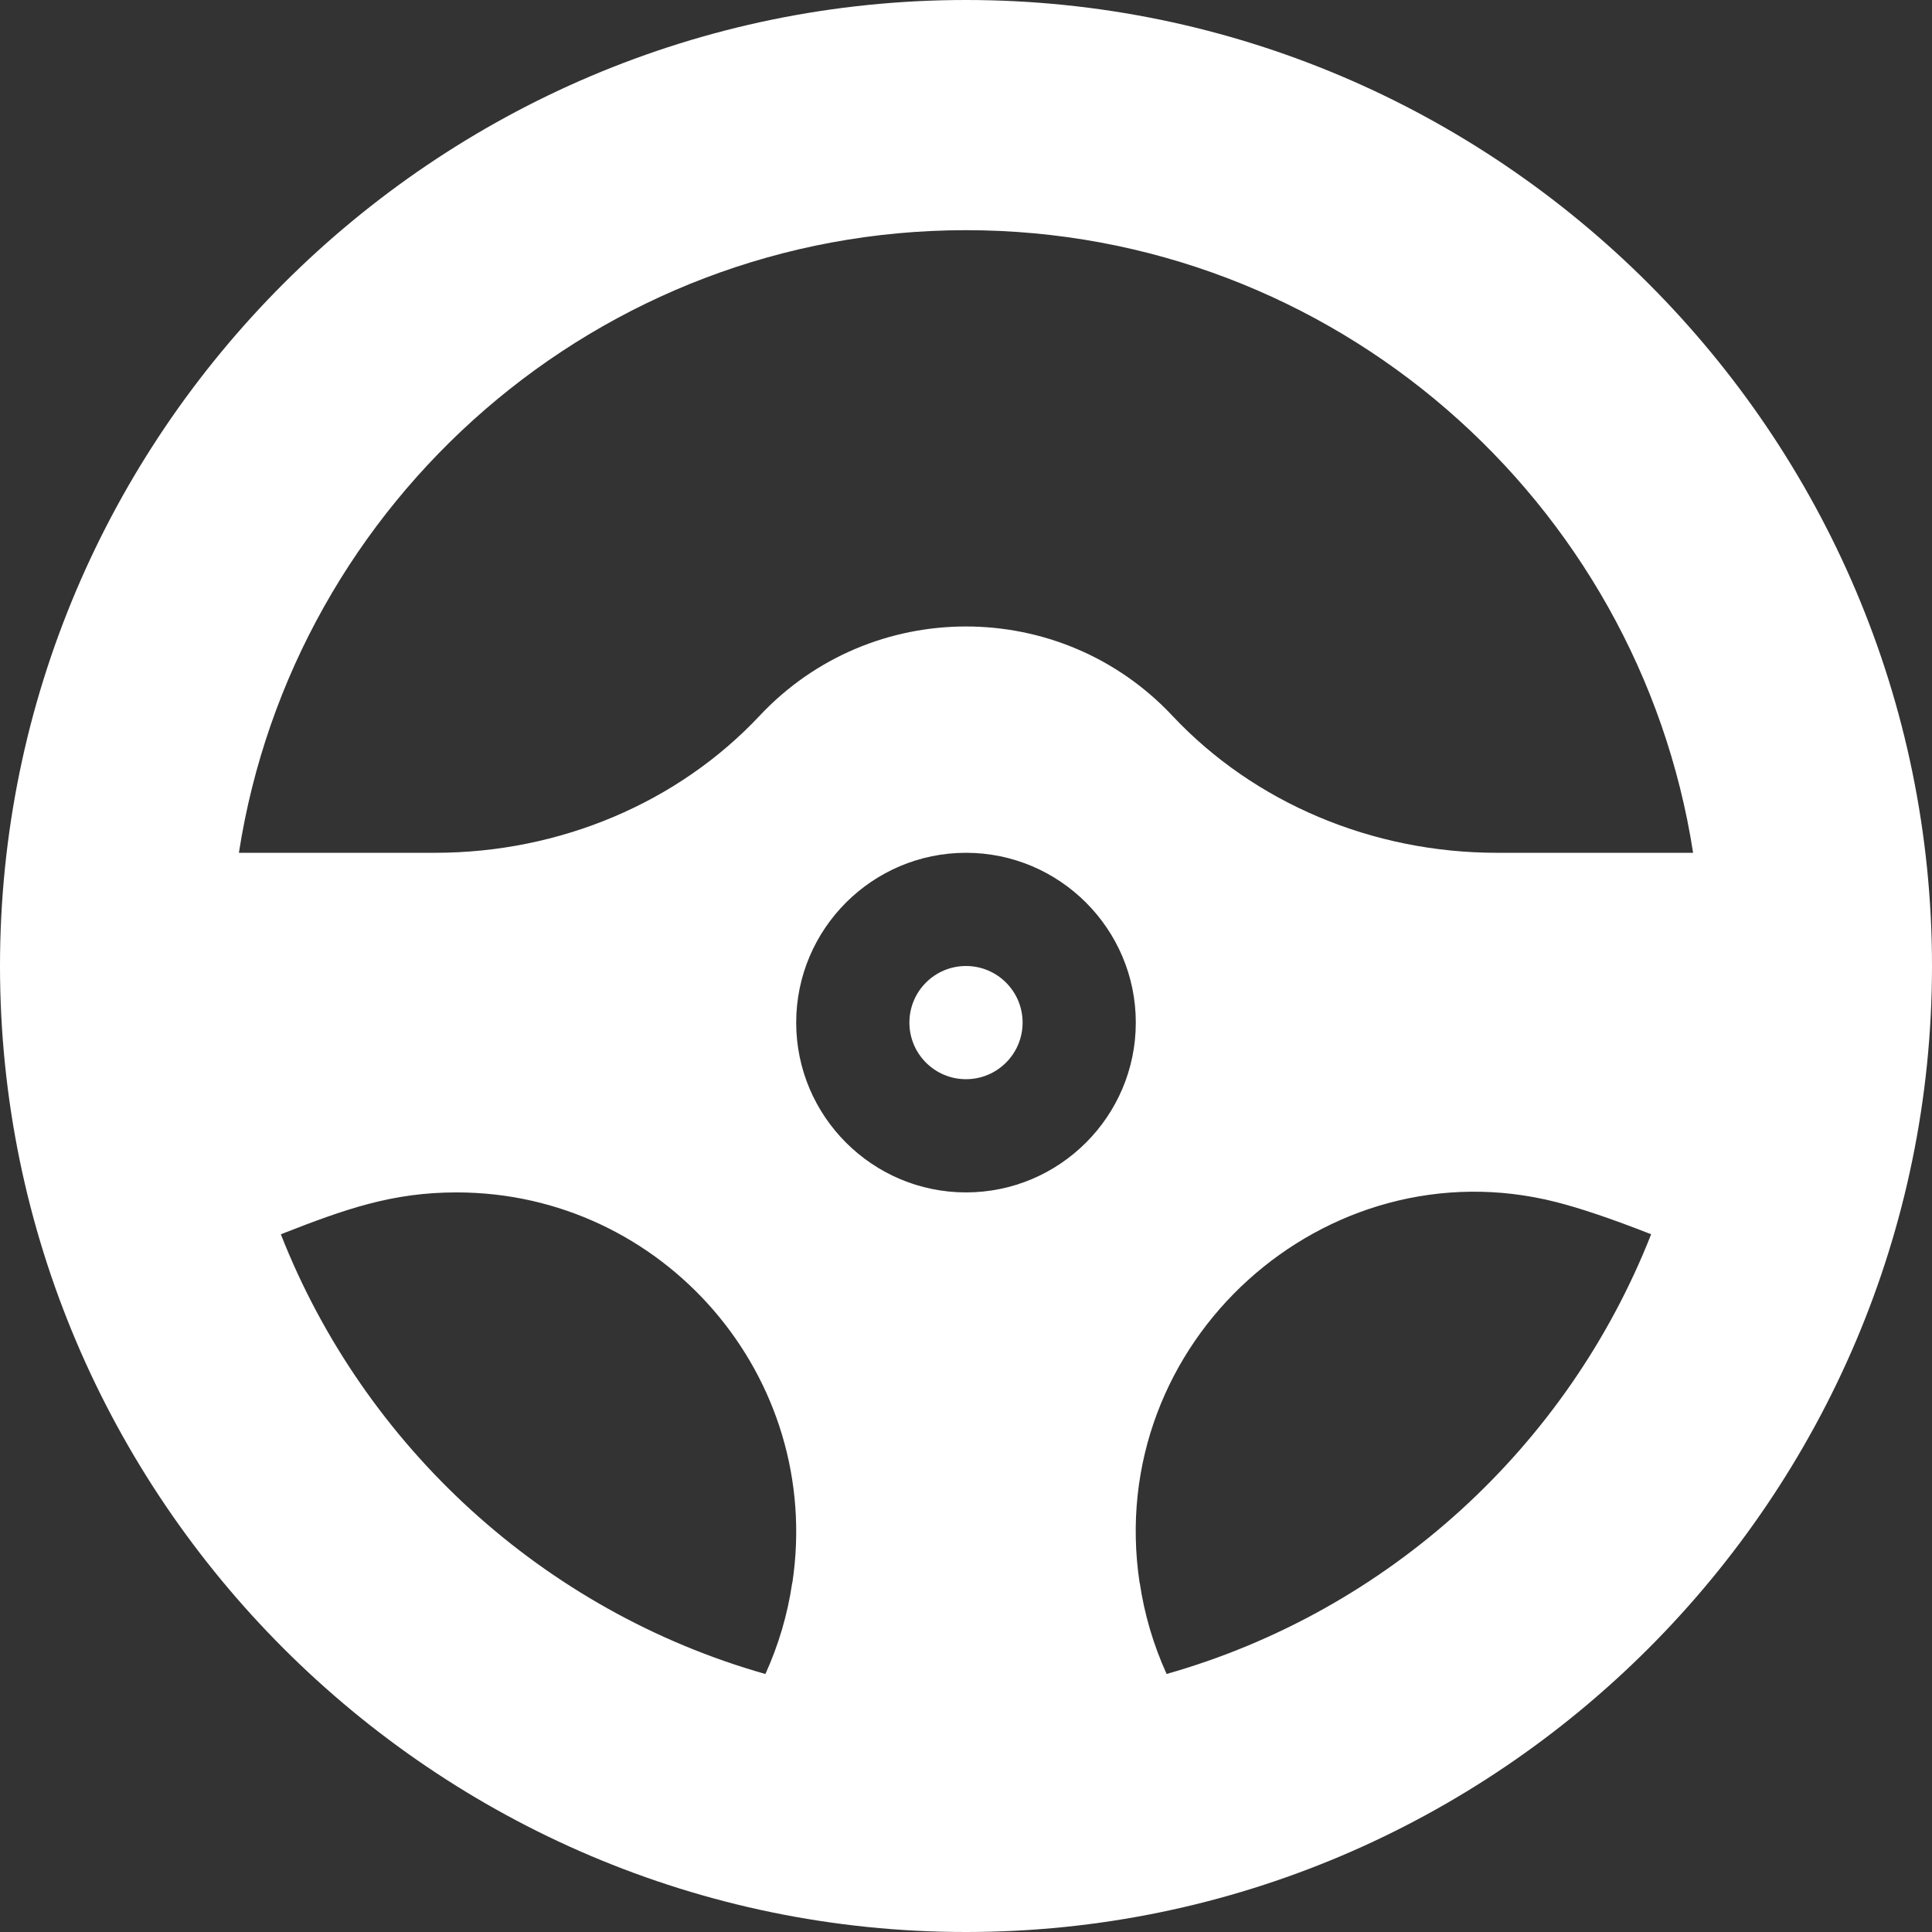 <?xml version="1.0" encoding="UTF-8"?>
<svg id="Capa_1" data-name="Capa 1" xmlns="http://www.w3.org/2000/svg" viewBox="0 0 512 512">
  <rect x="0" y="0" width="512" height="512" fill="#333333" stroke="none"/>
  <defs>
    <style>
      .cls-1 {
        fill: #fff;
      }
    </style>
  </defs>
  <circle class="cls-1" cx="256" cy="271" r="15"/>
  <path class="cls-1" d="M256,0C115.04,0,0,115.05,0,256s115.05,256,256,256,256-115.05,256-256S396.95,0,256,0Zm0,61c97.32,0,178.22,71.67,192.69,165h-52.02c-32.98,0-64.32-13.24-85.97-36.31-29.6-31.55-79.8-31.56-109.4,0-21.65,23.08-52.99,36.31-85.97,36.31H63.31c14.47-93.33,95.37-165,192.69-165h0Zm0,255c-24.81,0-45-20.19-45-45s20.19-45,45-45,45,20.19,45,45-20.19,45-45,45Zm-181.58,11.1c17.17-6.74,29.57-11.1,46.58-11.1,54.69,0,97.22,48.73,88.98,103.49h-.04c-1.22,8.38-3.63,16.5-7.1,24.14-58.76-16.67-106.31-60.26-128.42-116.54Zm234.75,116.53c-3.57-7.85-5.92-15.96-7.12-24.14h-.04c-9.6-63.8,49.3-116.45,110.35-100.94,6.44,1.64,14.49,4.34,25.21,8.54-22.11,56.27-69.65,99.86-128.41,116.53Z"/>
</svg>